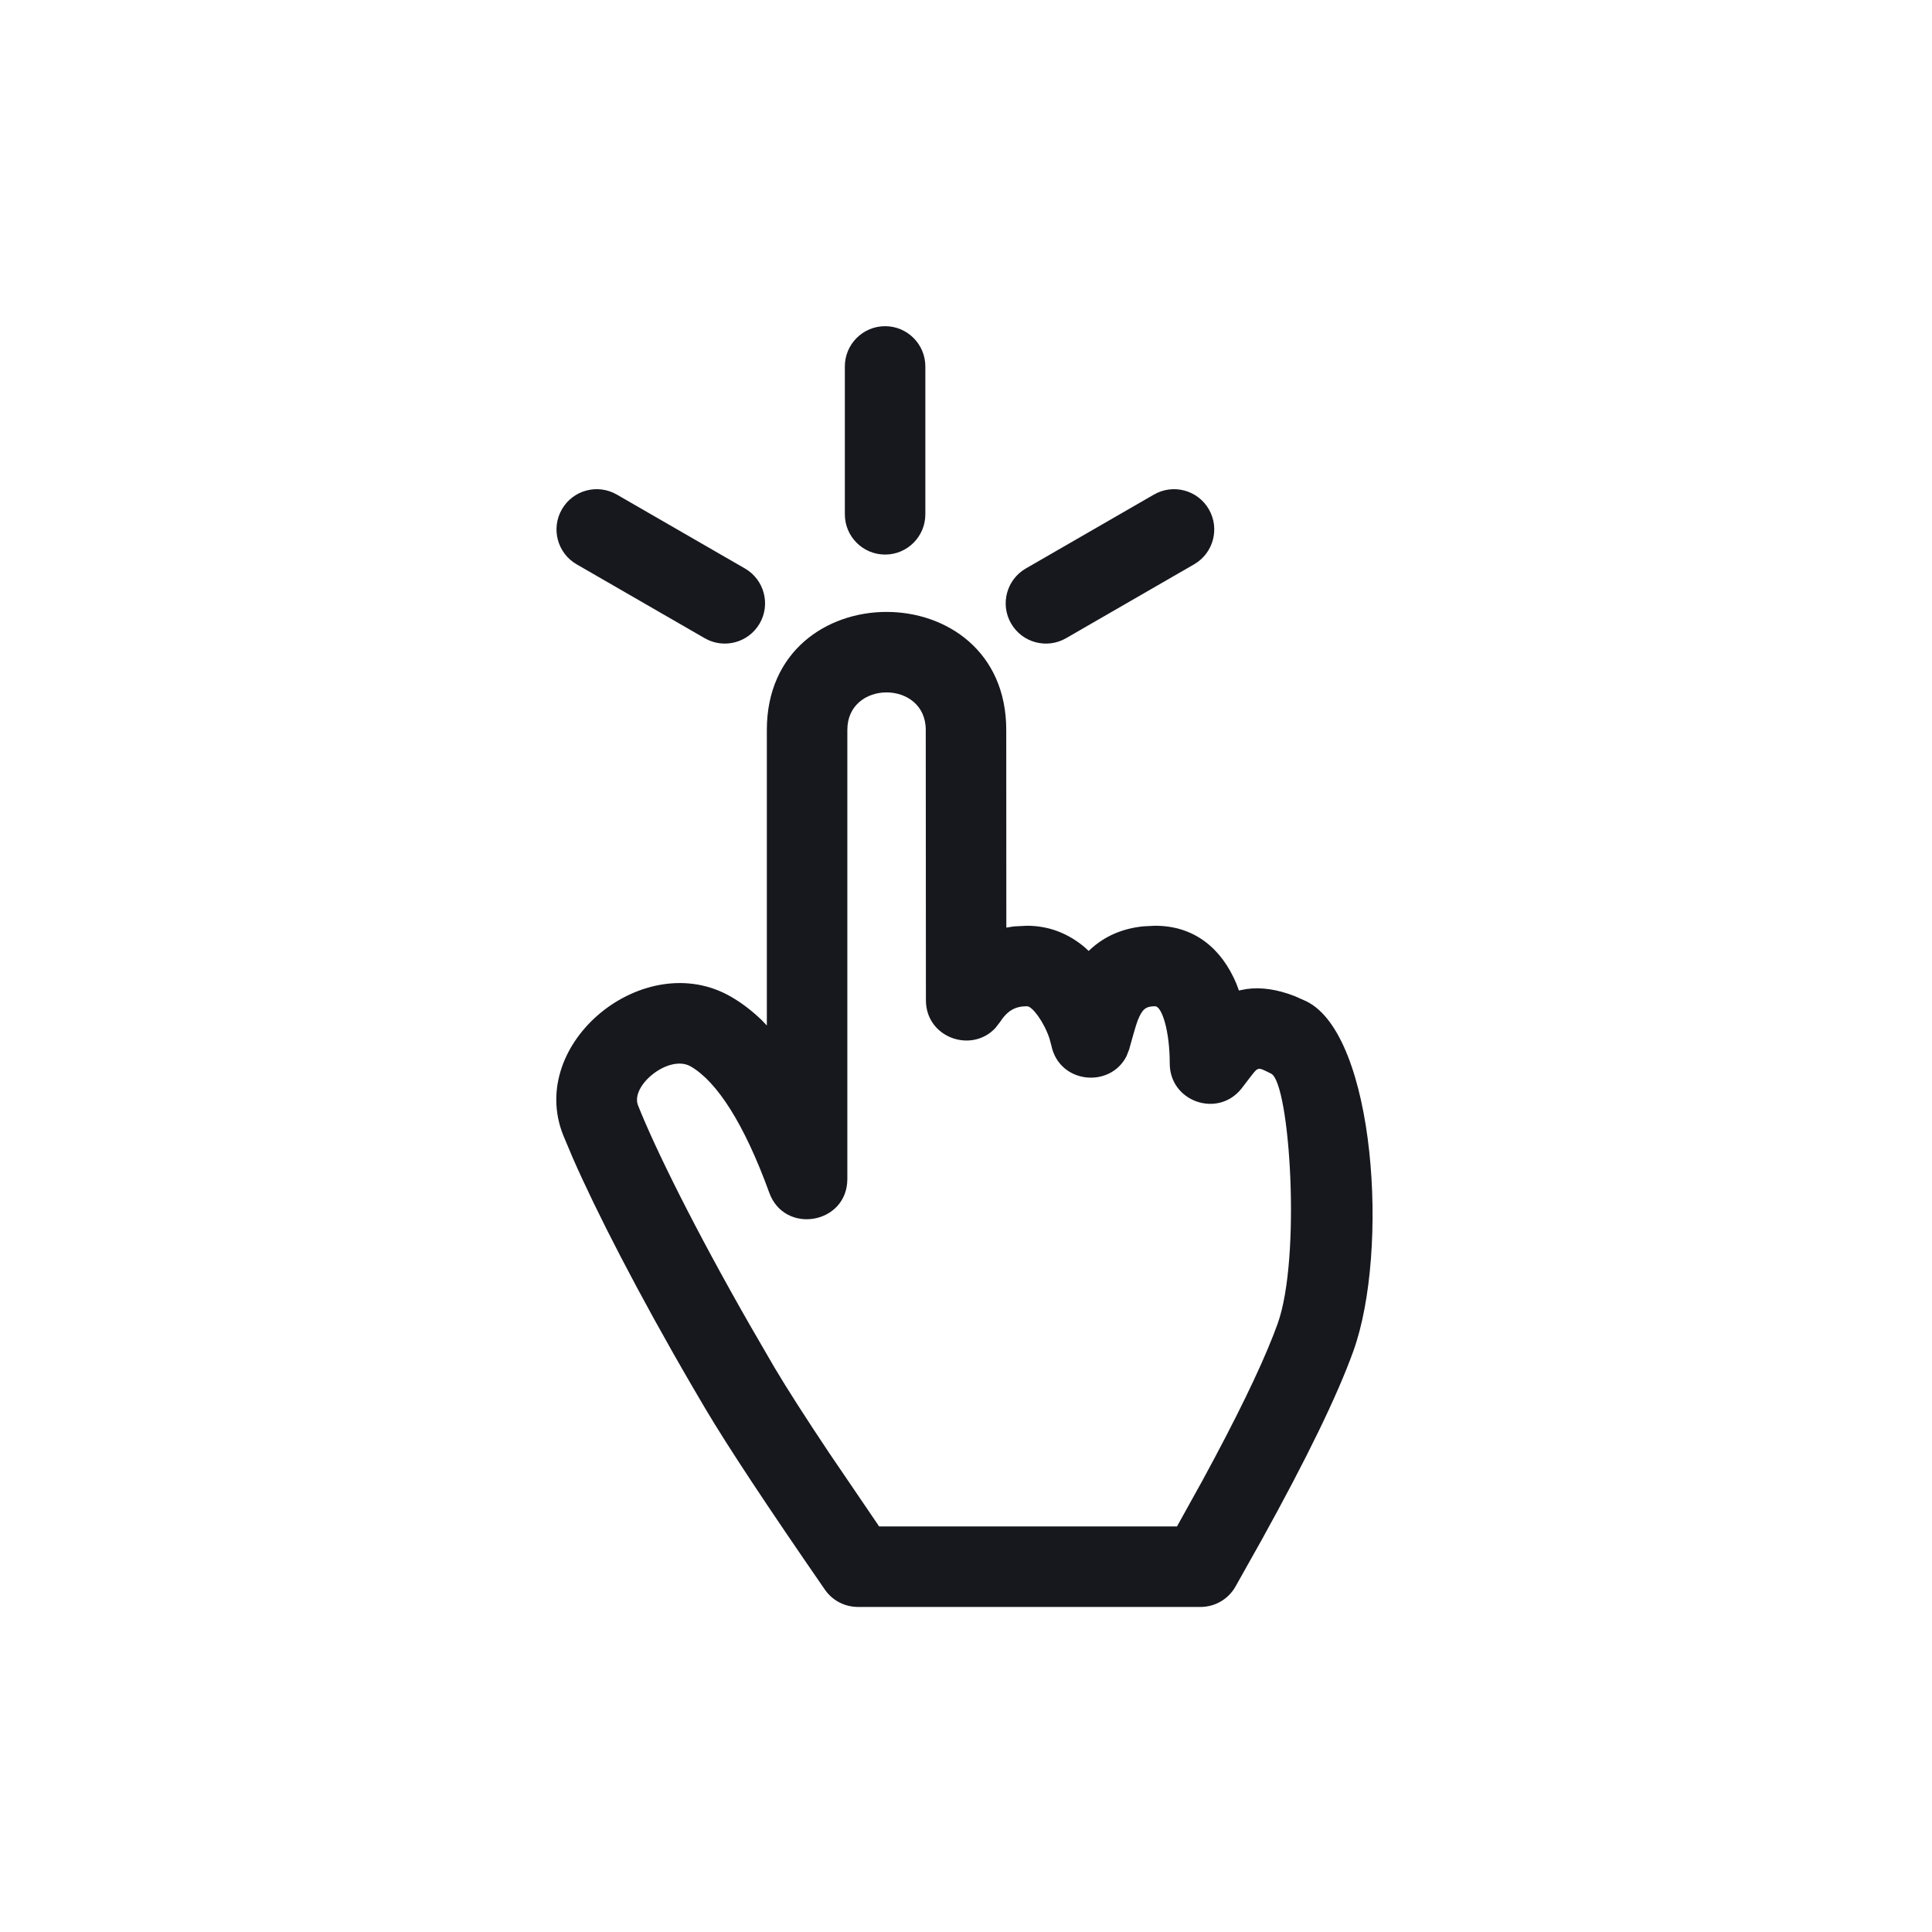 <svg width="24" height="24" viewBox="0 0 24 24" fill="none" xmlns="http://www.w3.org/2000/svg">
<path fill-rule="evenodd" clip-rule="evenodd" d="M12.5 9.067L12.501 11.523L12.597 11.508L12.758 11.5C13.039 11.5 13.28 11.603 13.475 11.768L13.524 11.813L13.542 11.796C13.715 11.635 13.936 11.533 14.208 11.507L14.349 11.5C14.842 11.5 15.177 11.787 15.359 12.22L15.39 12.304L15.485 12.286C15.667 12.261 15.867 12.289 16.09 12.377L16.227 12.438C17.084 12.855 17.26 15.539 16.812 16.783C16.614 17.334 16.235 18.114 15.672 19.131L15.347 19.71C15.258 19.866 15.093 19.962 14.913 19.962H10.658C10.494 19.962 10.34 19.882 10.247 19.747C9.53 18.709 9.034 17.959 8.758 17.492L8.599 17.221C7.922 16.058 7.401 15.038 7.113 14.379L6.996 14.101C6.539 12.95 8.012 11.761 9.083 12.383C9.215 12.459 9.341 12.556 9.461 12.671L9.526 12.739L9.526 9.067C9.526 7.113 12.5 7.113 12.5 9.067ZM10.526 9.067V14.646C10.526 15.205 9.747 15.342 9.556 14.816C9.244 13.956 8.904 13.435 8.581 13.248C8.313 13.092 7.827 13.484 7.926 13.732C8.14 14.271 8.635 15.273 9.316 16.462L9.618 16.983C9.771 17.241 9.999 17.598 10.303 18.053L10.921 18.962H14.621L14.935 18.396C15.351 17.631 15.646 17.026 15.818 16.585L15.871 16.444C16.166 15.627 16.023 13.45 15.79 13.337C15.619 13.253 15.635 13.247 15.526 13.387L15.422 13.523C15.127 13.893 14.531 13.685 14.531 13.211C14.531 12.798 14.431 12.5 14.349 12.5C14.232 12.5 14.189 12.536 14.132 12.679C14.11 12.735 14.056 12.93 14.035 13.006L14.028 13.033L13.994 13.12C13.79 13.523 13.158 13.463 13.06 12.987L13.037 12.901C12.97 12.698 12.825 12.5 12.758 12.5C12.61 12.5 12.515 12.554 12.421 12.698L12.366 12.769C12.071 13.089 11.502 12.892 11.502 12.425L11.5 9.067C11.5 8.446 10.526 8.446 10.526 9.067ZM15.017 6.327C15.155 6.566 15.073 6.872 14.834 7.01L13.243 7.928C13.004 8.066 12.698 7.984 12.56 7.745C12.422 7.506 12.504 7.2 12.743 7.062L14.334 6.144C14.573 6.006 14.879 6.087 15.017 6.327ZM7.663 6.144L9.254 7.062C9.493 7.2 9.575 7.506 9.437 7.745C9.298 7.984 8.993 8.066 8.754 7.928L7.163 7.01C6.924 6.872 6.842 6.566 6.98 6.327C7.118 6.087 7.424 6.006 7.663 6.144ZM10.995 4.052C11.271 4.052 11.495 4.276 11.495 4.552V6.389C11.495 6.665 11.271 6.889 10.995 6.889C10.719 6.889 10.495 6.665 10.495 6.389V4.552C10.495 4.276 10.719 4.052 10.995 4.052Z" fill="#16181E"/>
</svg>
